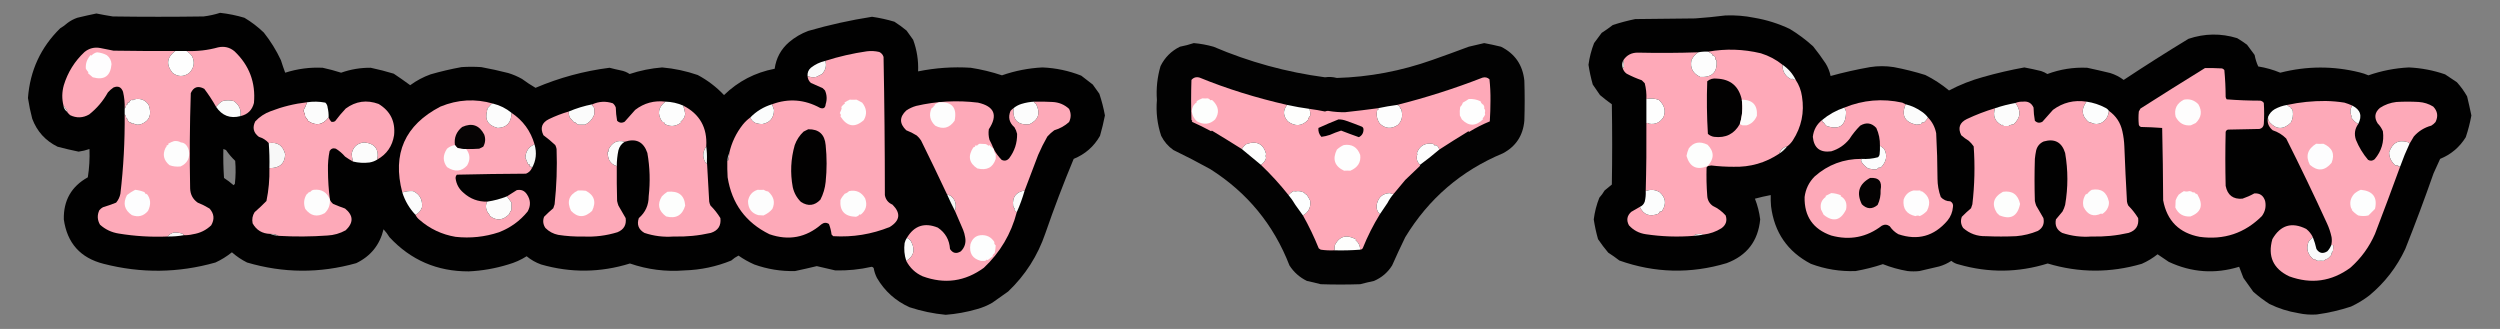 <?xml version="1.0" encoding="UTF-8"?> <svg xmlns="http://www.w3.org/2000/svg" xmlns:xlink="http://www.w3.org/1999/xlink" version="1.1" width="3800px" height="500px" style="shape-rendering:geometricPrecision; text-rendering:geometricPrecision; image-rendering:optimizeQuality; fill-rule:evenodd; clip-rule:evenodd"><rect width="100%" height="100%" fill="#808080" stroke="none"/><g><path style="opacity:0.992" fill="#000000" d="M 334.5,19.5 C 347.038,20.884 359.372,23.384 371.5,27C 382.186,33.349 392.02,40.849 401,49.5C 411.283,62.46 419.95,76.46 427,91.5C 429.037,98.035 431.204,104.368 433.5,110.5C 452.057,104.554 471.057,102.054 490.5,103C 499.975,105.06 509.308,107.56 518.5,110.5C 533.097,105.346 548.097,102.846 563.5,103C 575.316,105.495 586.982,108.495 598.5,112C 606.972,117.639 615.305,123.472 623.5,129.5C 632.995,122.524 643.328,117.024 654.5,113C 669.983,108.546 685.649,104.879 701.5,102C 711.5,101.333 721.5,101.333 731.5,102C 745.265,104.525 758.932,107.525 772.5,111C 779.828,113.221 786.828,116.221 793.5,120C 800.093,124.879 806.926,129.379 814,133.5C 850.143,118.09 887.643,107.924 926.5,103C 932.13,104.491 937.797,105.824 943.5,107C 948.418,107.878 952.918,109.711 957,112.5C 973.122,107.177 989.622,103.843 1006.5,102.5C 1024.96,104.115 1042.96,107.948 1060.5,114C 1075.53,122.007 1088.86,132.173 1100.5,144.5C 1122.07,123.548 1147.73,110.215 1177.5,104.5C 1179.72,88.226 1187.05,74.726 1199.5,64C 1208.17,56.674 1217.83,51.007 1228.5,47C 1260.39,37.776 1292.73,30.61 1325.5,25.5C 1337,27.168 1348.34,29.668 1359.5,33C 1365.95,37.113 1372.11,41.613 1378,46.5C 1381.33,51.167 1384.67,55.833 1388,60.5C 1393.71,76.017 1396.21,92.017 1395.5,108.5C 1421.9,103.133 1448.57,101.3 1475.5,103C 1491.67,105.5 1507.5,109.334 1523,114.5C 1542.94,107.555 1563.44,103.555 1584.5,102.5C 1604.88,103.344 1624.54,107.511 1643.5,115C 1649.33,119.5 1655.17,124 1661,128.5C 1664.33,133.167 1667.67,137.833 1671,142.5C 1674.61,153.27 1677.44,164.27 1679.5,175.5C 1677.45,185.941 1674.95,196.274 1672,206.5C 1662.75,222.746 1649.42,234.413 1632,241.5C 1616.49,278.699 1602.16,316.365 1589,354.5C 1577.33,388.698 1558.5,418.198 1532.5,443C 1524.5,448.667 1516.5,454.333 1508.5,460C 1500.95,464.443 1492.95,467.777 1484.5,470C 1469.12,474.444 1453.45,477.277 1437.5,478.5C 1418.75,476.729 1400.41,472.896 1382.5,467C 1361.22,457.377 1344.72,442.543 1333,422.5C 1330.57,417.764 1328.9,412.764 1328,407.5C 1327.33,406.422 1326.33,405.755 1325,405.5C 1306.72,409.676 1288.22,411.509 1269.5,411C 1260.17,408.833 1250.83,406.667 1241.5,404.5C 1230.54,407.158 1219.54,409.658 1208.5,412C 1187.26,412.528 1166.59,409.195 1146.5,402C 1138.01,398.258 1130.01,393.758 1122.5,388.5C 1118.53,390.492 1114.86,392.992 1111.5,396C 1088.77,405.263 1065.11,410.263 1040.5,411C 1012.08,413.281 984.416,409.781 957.5,400.5C 912.618,414.473 867.618,414.973 822.5,402C 814.418,399.126 807.085,394.96 800.5,389.5C 791.788,395.022 782.454,399.189 772.5,402C 752.92,408.064 732.92,411.564 712.5,412.5C 664.504,412.688 624.338,395.355 592,360.5C 589.385,356.217 586.385,352.217 583,348.5C 577.31,372.193 563.477,389.36 541.5,400C 486.061,415.613 430.728,415.279 375.5,399C 367.151,394.812 359.484,389.646 352.5,383.5C 344.809,389.688 336.476,394.855 327.5,399C 271.041,414.995 214.375,415.662 157.5,401C 122.262,392.092 102.096,369.592 97,333.5C 96.401,304.661 108.568,283.327 133.5,269.5C 135.735,255.262 136.569,240.929 136,226.5C 130.663,228.376 125.163,229.709 119.5,230.5C 108.757,228.314 98.091,225.814 87.5,223C 69.042,213.878 56.209,199.711 49,180.5C 46.278,170.111 44.111,159.611 42.5,149C 45.594,107.317 61.927,71.984 91.5,43C 95.447,40.72 99.113,38.053 102.5,35C 107.055,31.555 112.055,28.888 117.5,27C 127.131,24.675 136.798,22.509 146.5,20.5C 154.797,22.193 163.13,23.693 171.5,25C 217.5,25.667 263.5,25.667 309.5,25C 318.128,23.923 326.461,22.089 334.5,19.5 Z M 339.5,226.5 C 340.766,227.09 342.099,227.59 343.5,228C 347.584,234.004 352.25,239.504 357.5,244.5C 358.501,256.167 358.334,267.834 357,279.5C 356.333,280.167 355.667,280.833 355,281.5C 350.436,277.469 345.603,273.802 340.5,270.5C 339.501,255.848 339.167,241.182 339.5,226.5 Z"></path></g><g><path style="opacity:0.991" fill="#000000" d="M 2622.5,23.5 C 2637.31,22.895 2651.98,24.061 2666.5,27C 2685.31,30.201 2703.31,35.868 2720.5,44C 2733.18,51.678 2745.01,60.511 2756,70.5C 2762.72,78.886 2769.05,87.553 2775,96.5C 2778.63,102.417 2781.13,108.75 2782.5,115.5C 2802.27,110.058 2822.27,105.558 2842.5,102C 2854.5,100.11 2866.5,100.11 2878.5,102C 2894.74,105.06 2910.74,109.06 2926.5,114C 2939.45,120.456 2951.45,128.29 2962.5,137.5C 2979.05,128.815 2996.38,121.981 3014.5,117C 3035.1,111.141 3055.93,106.308 3077,102.5C 3085.54,104.094 3094.04,105.927 3102.5,108C 3105.88,109.107 3109.05,110.607 3112,112.5C 3131.56,105.231 3151.73,102.064 3172.5,103C 3184.2,105.509 3195.87,108.176 3207.5,111C 3214.97,113.32 3221.81,116.82 3228,121.5C 3260.41,100.042 3293.24,79.209 3326.5,59C 3351.06,50.739 3375.73,50.406 3400.5,58C 3405.67,61.085 3410.67,64.419 3415.5,68C 3419.33,73.167 3423.17,78.333 3427,83.5C 3428.15,89.63 3429.99,95.464 3432.5,101C 3444.1,102.857 3455.27,106.024 3466,110.5C 3506.17,100.23 3546.34,100.063 3586.5,110C 3591.14,111.101 3595.64,112.601 3600,114.5C 3619.94,107.555 3640.44,103.555 3661.5,102.5C 3680.32,103.364 3698.65,106.864 3716.5,113C 3722.5,117 3728.5,121 3734.5,125C 3740.44,131.608 3745.61,138.775 3750,146.5C 3752.32,156.132 3754.49,165.799 3756.5,175.5C 3754.45,186.714 3751.61,197.714 3748,208.5C 3738.63,223.701 3725.63,234.701 3709,241.5C 3705.67,248.833 3702.33,256.167 3699,263.5C 3685.45,302.143 3671.12,340.476 3656,378.5C 3643.06,406.095 3624.9,429.595 3601.5,449C 3592.83,455.671 3583.5,461.338 3573.5,466C 3556.54,471.573 3539.21,475.573 3521.5,478C 3512.08,478.657 3502.75,477.991 3493.5,476C 3478.12,473.49 3463.45,468.824 3449.5,462C 3440.89,456.441 3432.72,450.274 3425,443.5C 3420,436.5 3415,429.5 3410,422.5C 3407.68,416.844 3405.51,411.177 3403.5,405.5C 3366.91,416.758 3331.25,414.258 3296.5,398C 3290.83,394.167 3285.17,390.333 3279.5,386.5C 3272.14,392.359 3264.14,397.192 3255.5,401C 3207.72,414.985 3160.05,414.818 3112.5,400.5C 3067.62,414.473 3022.62,414.973 2977.5,402C 2973.19,401.097 2969.36,399.263 2966,396.5C 2960.31,400.29 2954.14,403.123 2947.5,405C 2937.53,407.461 2927.53,409.794 2917.5,412C 2911.5,412.667 2905.5,412.667 2899.5,412C 2886.58,409.813 2874.08,406.313 2862,401.5C 2848.45,406.012 2834.62,409.512 2820.5,412C 2797.13,412.861 2774.47,409.194 2752.5,401C 2717.16,382.538 2696.99,353.371 2692,313.5C 2691.5,307.843 2691.33,302.176 2691.5,296.5C 2683.44,298.013 2675.44,299.846 2667.5,302C 2671.49,312.13 2674.16,322.63 2675.5,333.5C 2672.34,366.32 2655.34,388.487 2624.5,400C 2569.69,416.406 2515.35,415.073 2461.5,396C 2456.01,391.754 2450.34,387.754 2444.5,384C 2438.95,377.45 2433.78,370.617 2429,363.5C 2426.2,353.628 2424.03,343.628 2422.5,333.5C 2423.93,322.123 2426.76,311.123 2431,300.5C 2434.05,297.113 2436.72,293.447 2439,289.5C 2442.67,286.5 2446.33,283.5 2450,280.5C 2450.67,239.833 2450.67,199.167 2450,158.5C 2443.82,154.075 2437.82,149.408 2432,144.5C 2428.33,139.167 2424.67,133.833 2421,128.5C 2418.2,118.628 2416.03,108.628 2414.5,98.5C 2416,87.142 2418.84,76.142 2423,65.5C 2426.83,60.333 2430.67,55.167 2434.5,50C 2440.34,46.246 2446.01,42.246 2451.5,38C 2462.65,34.379 2473.98,31.379 2485.5,29C 2515.83,28.667 2546.17,28.333 2576.5,28C 2592.03,26.931 2607.36,25.431 2622.5,23.5 Z"></path></g><g><path style="opacity:0.988" fill="#000000" d="M 1814.5,65.5 C 1824.65,66.369 1834.65,68.203 1844.5,71C 1898.89,94.222 1955.39,109.722 2014,117.5C 2020.03,116.575 2026.03,116.909 2032,118.5C 2081.26,117.103 2129.76,107.936 2177.5,91C 2195.92,84.527 2214.25,77.86 2232.5,71C 2240.35,69.246 2248.18,67.412 2256,65.5C 2264.27,67.016 2272.77,68.85 2281.5,71C 2302.69,81.556 2314.53,98.722 2317,122.5C 2317.67,142.833 2317.67,163.167 2317,183.5C 2315.01,206.012 2304.18,222.512 2284.5,233C 2221.13,259.367 2171.63,301.867 2136,360.5C 2129.08,374.682 2122.41,389.016 2116,403.5C 2109.34,414.153 2100.17,421.987 2088.5,427C 2081.46,428.509 2074.46,430.176 2067.5,432C 2047.5,432.667 2027.5,432.667 2007.5,432C 2000.54,430.176 1993.54,428.509 1986.5,427C 1975.43,421.594 1966.6,413.76 1960,403.5C 1935.94,341.436 1895.77,292.603 1839.5,257C 1821.05,246.778 1802.39,237.111 1783.5,228C 1775.58,222.409 1769.41,215.242 1765,206.5C 1759.1,188.807 1756.93,170.64 1758.5,152C 1757.23,134.471 1759.07,117.304 1764,100.5C 1770.5,87.333 1780.33,77.5 1793.5,71C 1800.74,69.608 1807.74,67.774 1814.5,65.5 Z"></path></g><g><path style="opacity:1" fill="#fda9b8" d="M 365.5,176.5 C 366.894,166.621 363.394,158.954 355,153.5C 349.51,152.196 344.01,152.196 338.5,153.5C 334.506,155.805 331.173,158.805 328.5,162.5C 323.146,152.971 317.146,143.804 310.5,135C 301.105,129.89 294.272,132.057 290,141.5C 288.362,189.801 288.029,238.135 289,286.5C 289.327,295.661 293.161,302.828 300.5,308C 306.779,310.473 312.779,313.473 318.5,317C 325.525,324.783 326.358,333.283 321,342.5C 313.32,349.849 304.153,354.349 293.5,356C 288.898,357.122 284.232,357.622 279.5,357.5C 278.942,356.21 277.942,355.377 276.5,355C 272.252,353.645 268.086,353.145 264,353.5C 260.193,354.644 257.027,356.644 254.5,359.5C 229.659,360.516 204.993,359.016 180.5,355C 169.609,353.303 160.109,348.803 152,341.5C 147.859,334.301 147.526,326.967 151,319.5C 152.558,317.641 154.391,316.141 156.5,315C 163.288,312.971 169.955,310.638 176.5,308C 179.805,304.105 181.972,299.605 183,294.5C 187.734,254.318 189.901,213.985 189.5,173.5C 191.039,175.652 191.873,177.985 192,180.5C 192.333,180.167 192.667,179.833 193,179.5C 193.552,182.615 195.219,184.948 198,186.5C 198.333,186.167 198.667,185.833 199,185.5C 199.508,187.904 200.675,188.571 202.5,187.5C 206.448,189.831 210.614,190.165 215,188.5C 227.386,183.513 231.052,173.847 226,159.5C 221.298,152.645 214.965,149.645 207,150.5C 205.019,150.629 203.353,151.296 202,152.5C 201.667,152.167 201.333,151.833 201,151.5C 198.418,152.284 196.751,153.951 196,156.5C 195.086,155.346 194.253,155.513 193.5,157C 193.833,157.333 194.167,157.667 194.5,158C 193.584,158.374 192.75,158.874 192,159.5C 191.434,161.723 190.6,163.723 189.5,165.5C 189.836,156.705 189.003,148.038 187,139.5C 184.359,132.26 179.525,130.094 172.5,133C 169.37,135.128 166.537,137.628 164,140.5C 156.712,153.593 147.212,164.76 135.5,174C 125.953,179.416 116.286,179.749 106.5,175C 104.627,173.296 102.96,171.463 101.5,169.5C 101.938,169.565 102.272,169.399 102.5,169C 100.621,166.011 98.621,163.178 96.5,160.5C 93.918,150.229 94.085,139.896 97,129.5C 103.021,109.825 113.521,92.992 128.5,79C 135.571,73.31 143.571,71.31 152.5,73C 159.157,74.332 165.824,75.666 172.5,77C 203.832,77.5 235.165,77.667 266.5,77.5C 253.428,87.168 252.095,98.335 262.5,111C 270.815,116.994 279.149,116.994 287.5,111C 294.964,103.389 296.464,94.889 292,85.5C 289.545,82.205 286.712,79.538 283.5,77.5C 299.802,78.189 315.802,76.355 331.5,72C 340.884,69.922 349.217,71.922 356.5,78C 378.957,99.365 388.79,125.532 386,156.5C 383.241,167.427 376.407,174.094 365.5,176.5 Z"></path></g><g><path style="opacity:1" fill="#fea9b8" d="M 2709.5,98.5 C 2709.04,108.435 2713.38,115.768 2722.5,120.5C 2723.09,120.291 2723.59,119.957 2724,119.5C 2725.58,120.861 2727.42,121.528 2729.5,121.5C 2734.51,129.031 2737.68,137.364 2739,146.5C 2742.92,170.759 2738.26,193.093 2725,213.5C 2722.67,217 2719.83,220 2716.5,222.5C 2710.44,223.779 2706.44,227.446 2704.5,233.5C 2683.57,247.527 2660.4,254.194 2635,253.5C 2623.62,253.518 2612.29,252.851 2601,251.5C 2599.12,251.696 2597.29,252.029 2595.5,252.5C 2595.22,253.289 2594.72,253.956 2594,254.5C 2593.58,268.844 2593.91,283.177 2595,297.5C 2595.35,304.038 2598.19,309.205 2603.5,313C 2611.06,316.517 2617.56,321.35 2623,327.5C 2625.66,335.514 2623.5,342.014 2616.5,347C 2608.23,352.154 2599.23,355.321 2589.5,356.5C 2586.36,355.359 2583.03,355.192 2579.5,356C 2577.35,356.099 2575.68,356.933 2574.5,358.5C 2550.06,360.466 2525.73,359.633 2501.5,356C 2491.35,354.508 2482.85,350.008 2476,342.5C 2471.83,334.707 2472.99,327.874 2479.5,322C 2483.86,319.488 2488.19,316.988 2492.5,314.5C 2498.14,326.449 2507.47,329.949 2520.5,325C 2521.7,324.097 2522.53,322.931 2523,321.5C 2524.57,322.061 2525.9,321.394 2527,319.5C 2533.14,309.248 2531.64,300.081 2522.5,292C 2515.71,288.109 2508.71,287.609 2501.5,290.5C 2502.44,256.18 2502.77,221.846 2502.5,187.5C 2503.79,186.499 2505.12,186.666 2506.5,188C 2515.91,189.632 2523.25,186.299 2528.5,178C 2532.33,168.374 2530,159.707 2521.5,152C 2515.32,149.526 2508.99,149.026 2502.5,150.5C 2502.85,142.363 2502.01,134.363 2500,126.5C 2498.5,125 2497,123.5 2495.5,122C 2487.55,119.242 2479.88,115.909 2472.5,112C 2469.48,109.823 2467.48,106.989 2466.5,103.5C 2467.5,103.53 2468.16,103.03 2468.5,102C 2468.63,98.47 2468.29,94.97 2467.5,91.5C 2472.62,83.769 2479.96,79.936 2489.5,80C 2520.17,80.708 2550.84,80.542 2581.5,79.5C 2576.81,82.366 2573.31,86.366 2571,91.5C 2568.62,103.226 2573.12,111.726 2584.5,117C 2602.75,117.833 2610.91,109.333 2609,91.5C 2607.24,90.531 2606.74,89.364 2607.5,88C 2606.73,85.56 2605.06,84.227 2602.5,84C 2602.83,83.667 2603.17,83.333 2603.5,83C 2601.25,81.274 2598.92,79.774 2596.5,78.5C 2623.22,73.788 2649.89,74.622 2676.5,81C 2688.74,84.781 2699.74,90.614 2709.5,98.5 Z"></path></g><g><path style="opacity:1" fill="#fefefe" d="M 266.5,77.5 C 272.167,77.5 277.833,77.5 283.5,77.5C 286.712,79.538 289.545,82.205 292,85.5C 296.464,94.889 294.964,103.389 287.5,111C 279.149,116.994 270.815,116.994 262.5,111C 252.095,98.335 253.428,87.168 266.5,77.5 Z"></path></g><g><path style="opacity:1" fill="#fda9b8" d="M 1105.5,244.5 C 1106.12,244.389 1106.62,244.056 1107,243.5C 1107.94,239.886 1108.44,236.22 1108.5,232.5C 1112.11,216.614 1118.94,202.281 1129,189.5C 1132.41,185.277 1136.25,181.611 1140.5,178.5C 1141.94,182.408 1144.61,185.241 1148.5,187C 1152.12,188.133 1155.62,188.633 1159,188.5C 1170.53,186.281 1176.36,179.114 1176.5,167C 1175.29,163.849 1174.29,161.016 1173.5,158.5C 1198.49,149.257 1222.83,151.09 1246.5,164C 1251.68,165.819 1254.52,163.986 1255,158.5C 1257.29,151.33 1256.96,144.33 1254,137.5C 1252.83,136.333 1251.67,135.167 1250.5,134C 1244.5,131.333 1238.5,128.667 1232.5,126C 1229.35,123.195 1227.68,119.695 1227.5,115.5C 1231.58,117.442 1235.91,117.942 1240.5,117C 1243.84,115.261 1246.84,113.761 1249.5,112.5C 1255,106.425 1256.66,99.758 1254.5,92.5C 1274.99,85.963 1295.99,81.13 1317.5,78C 1323.9,77.182 1330.24,77.516 1336.5,79C 1339.73,80.563 1341.9,83.063 1343,86.5C 1344.32,156.443 1344.99,226.443 1345,296.5C 1346.18,303.358 1350.02,308.192 1356.5,311C 1369.51,323.939 1368.17,335.272 1352.5,345C 1324.91,356.118 1296.24,360.785 1266.5,359C 1265.67,358.167 1264.83,357.333 1264,356.5C 1263.31,350.969 1261.98,345.636 1260,340.5C 1256.18,337.928 1252.35,338.095 1248.5,341C 1225.2,361.164 1198.87,366.164 1169.5,356C 1133.49,338.286 1112.32,309.453 1106,269.5C 1105.5,261.173 1105.33,252.84 1105.5,244.5 Z"></path></g><g><path style="opacity:1" fill="#fdfdfd" d="M 2596.5,78.5 C 2598.92,79.774 2601.25,81.274 2603.5,83C 2603.17,83.333 2602.83,83.667 2602.5,84C 2605.06,84.227 2606.73,85.56 2607.5,88C 2606.74,89.364 2607.24,90.531 2609,91.5C 2610.91,109.333 2602.75,117.833 2584.5,117C 2573.12,111.726 2568.62,103.226 2571,91.5C 2573.31,86.366 2576.81,82.366 2581.5,79.5C 2586.41,78.555 2591.41,78.221 2596.5,78.5 Z"></path></g><g><path style="opacity:1" fill="#fefdfe" d="M 147.5,79.5 C 153.152,80.058 158.152,81.558 162.5,84C 166.829,87.488 169.162,91.988 169.5,97.5C 168.016,115.655 158.516,122.322 141,117.5C 138.515,115.351 136.015,113.184 133.5,111C 133.833,110.667 134.167,110.333 134.5,110C 132.973,108.307 131.64,106.473 130.5,104.5C 129.818,96.492 132.318,89.492 138,83.5C 138.333,83.833 138.667,84.167 139,84.5C 141.362,81.907 144.195,80.24 147.5,79.5 Z"></path></g><g><path style="opacity:1" fill="#fafafa" d="M 1254.5,92.5 C 1256.66,99.758 1255,106.425 1249.5,112.5C 1246.84,113.761 1243.84,115.261 1240.5,117C 1235.91,117.942 1231.58,117.442 1227.5,115.5C 1227.09,110.497 1228.75,106.33 1232.5,103C 1239.04,97.874 1246.37,94.374 1254.5,92.5 Z"></path></g><g><path style="opacity:1" fill="#d7d7d6" d="M 2467.5,91.5 C 2468.29,94.97 2468.63,98.47 2468.5,102C 2468.16,103.03 2467.5,103.53 2466.5,103.5C 2465.03,99.276 2465.36,95.276 2467.5,91.5 Z"></path></g><g><path style="opacity:1" fill="#f7f7f7" d="M 2709.5,98.5 C 2718.27,104.394 2724.94,112.061 2729.5,121.5C 2727.42,121.528 2725.58,120.861 2724,119.5C 2723.59,119.957 2723.09,120.291 2722.5,120.5C 2713.38,115.768 2709.04,108.435 2709.5,98.5 Z"></path></g><g><path style="opacity:1" fill="#fda9b8" d="M 3351.5,103.5 C 3360.17,103.334 3368.84,103.5 3377.5,104C 3378.93,104.465 3380.1,105.299 3381,106.5C 3382.28,120.098 3382.95,133.765 3383,147.5C 3383.31,148.766 3383.81,149.933 3384.5,151C 3401.41,152.306 3418.41,152.972 3435.5,153C 3437.85,153.346 3439.68,154.513 3441,156.5C 3441.67,167.167 3441.67,177.833 3441,188.5C 3440.57,192.527 3438.41,195.027 3434.5,196C 3418.5,196.333 3402.5,196.667 3386.5,197C 3384.67,197.5 3383.5,198.667 3383,200.5C 3382.33,227.833 3382.33,255.167 3383,282.5C 3385.79,296.643 3394.29,303.143 3408.5,302C 3414.73,299.888 3420.73,297.222 3426.5,294C 3434.89,293.356 3440.39,297.189 3443,305.5C 3444.77,313.96 3443.1,321.627 3438,328.5C 3411.88,354.539 3380.38,365.039 3343.5,360C 3312.33,354.161 3293.83,335.661 3288,304.5C 3287.83,267.829 3287.33,231.162 3286.5,194.5C 3275.88,193.689 3265.21,193.189 3254.5,193C 3252.67,192.5 3251.5,191.333 3251,189.5C 3250.33,182.833 3250.33,176.167 3251,169.5C 3251.71,167.919 3252.54,166.419 3253.5,165C 3286.07,144.241 3318.74,123.741 3351.5,103.5 Z"></path></g><g><path style="opacity:1" fill="#fea9b8" d="M 1956.5,159.5 C 1949.76,167.609 1950.09,175.943 1957.5,184.5C 1968.63,192.599 1978.79,191.932 1988,182.5C 1988.51,179.972 1989.68,177.805 1991.5,176C 1991.81,172.639 1991.48,169.139 1990.5,165.5C 1998.39,166.538 2006.22,167.872 2014,169.5C 2015.4,168.884 2016.9,168.551 2018.5,168.5C 2027.67,170.074 2036.5,170.74 2045,170.5C 2061.38,168.742 2077.88,166.742 2094.5,164.5C 2095.95,165.825 2095.62,166.658 2093.5,167C 2091.52,174.05 2092.69,180.883 2097,187.5C 2105.51,195.725 2114.68,196.558 2124.5,190C 2130.89,184.248 2132.72,176.415 2130,166.5C 2129.5,165.333 2128.67,164.5 2127.5,164C 2127.83,163.667 2128.17,163.333 2128.5,163C 2127.21,161.198 2125.54,160.031 2123.5,159.5C 2167.49,148.451 2210.82,134.617 2253.5,118C 2257.51,116.902 2261.01,117.735 2264,120.5C 2265.15,131.24 2265.65,142.073 2265.5,153C 2265.49,163.544 2265.16,174.044 2264.5,184.5C 2253.85,188.838 2243.35,194.172 2233,200.5C 2232.67,200.167 2232.33,199.833 2232,199.5C 2216.75,208.838 2201.91,218.171 2187.5,227.5C 2187.26,224.737 2185.92,222.571 2183.5,221C 2182.55,220.383 2181.72,220.549 2181,221.5C 2180.22,219.777 2178.89,218.777 2177,218.5C 2165.44,217.039 2157.61,221.873 2153.5,233C 2153.83,233.333 2154.17,233.667 2154.5,234C 2152.21,240.3 2153.54,245.8 2158.5,250.5C 2158.63,251.239 2158.46,251.906 2158,252.5C 2150.67,259.5 2143.33,266.5 2136,273.5C 2129.97,280.971 2124.13,287.971 2118.5,294.5C 2116.69,295.206 2114.86,294.873 2113,293.5C 2102.24,293.863 2095.58,299.196 2093,309.5C 2091.44,315.836 2092.94,321.169 2097.5,325.5C 2087.27,342.137 2078.6,359.304 2071.5,377C 2070.64,378.595 2069.31,379.428 2067.5,379.5C 2067.37,373.612 2065.04,368.778 2060.5,365C 2060.83,364.667 2061.17,364.333 2061.5,364C 2046.85,355.944 2036.01,358.777 2029,372.5C 2028.5,375.146 2028.34,377.813 2028.5,380.5C 2021.47,380.83 2014.47,380.497 2007.5,379.5C 2006.5,378.833 2005.5,378.167 2004.5,377.5C 1997.34,359.804 1989.34,343.137 1980.5,327.5C 1989.14,322.38 1992.81,314.88 1991.5,305C 1989.71,301.249 1987.54,297.749 1985,294.5C 1984.67,294.833 1984.33,295.167 1984,295.5C 1983.63,294.584 1983.13,293.75 1982.5,293C 1979.39,291.278 1976.06,290.445 1972.5,290.5C 1970.13,290.975 1967.96,290.975 1966,290.5C 1963.12,292.17 1960.62,294.17 1958.5,296.5C 1945.59,280.249 1931.59,264.916 1916.5,250.5C 1920.49,248.011 1923.16,244.511 1924.5,240C 1923.63,238.243 1923.63,236.243 1924.5,234C 1920.29,218.559 1910.29,213.559 1894.5,219C 1891.65,221.075 1889.32,223.575 1887.5,226.5C 1872.5,217.025 1857.34,207.692 1842,198.5C 1841.67,198.833 1841.33,199.167 1841,199.5C 1831.32,194.279 1821.49,189.445 1811.5,185C 1812.65,184.086 1812.49,183.253 1811,182.5C 1810.33,162.167 1810.33,141.833 1811,121.5C 1814.26,117.672 1818.43,116.505 1823.5,118C 1864.71,134.864 1909.05,148.698 1956.5,159.5 Z"></path></g><g><path style="opacity:1" fill="#020101" d="M 2647.5,151.5 C 2649.28,164.072 2648.28,176.405 2644.5,188.5C 2636.1,203.611 2623.1,210.111 2605.5,208C 2601.87,207.436 2598.71,205.936 2596,203.5C 2594.36,176.896 2594.03,150.229 2595,123.5C 2599.18,120.059 2604.01,118.726 2609.5,119.5C 2630.35,120.34 2643.01,131.006 2647.5,151.5 Z"></path></g><g><path style="opacity:1" fill="#fdfefd" d="M 1827.5,149.5 C 1830.55,149.704 1833.38,149.704 1836,149.5C 1837.68,150.061 1839.01,151.061 1840,152.5C 1841.07,151.72 1842.24,151.887 1843.5,153C 1852.55,161.991 1853.71,171.491 1847,181.5C 1838.99,189.117 1829.82,190.117 1819.5,184.5C 1815.01,180.529 1812.35,175.529 1811.5,169.5C 1811.59,166.554 1812.42,163.554 1814,160.5C 1815.46,158.342 1817.29,156.509 1819.5,155C 1819.17,154.667 1818.83,154.333 1818.5,154C 1821.46,152.15 1824.46,150.65 1827.5,149.5 Z"></path></g><g><path style="opacity:1" fill="#fefefe" d="M 2502.5,187.5 C 2502.5,175.167 2502.5,162.833 2502.5,150.5C 2508.99,149.026 2515.32,149.526 2521.5,152C 2530,159.707 2532.33,168.374 2528.5,178C 2523.25,186.299 2515.91,189.632 2506.5,188C 2505.12,186.666 2503.79,186.499 2502.5,187.5 Z"></path></g><g><path style="opacity:1" fill="#fdfdfd" d="M 189.5,173.5 C 189.5,170.833 189.5,168.167 189.5,165.5C 190.6,163.723 191.434,161.723 192,159.5C 192.75,158.874 193.584,158.374 194.5,158C 194.167,157.667 193.833,157.333 193.5,157C 194.253,155.513 195.086,155.346 196,156.5C 196.751,153.951 198.418,152.284 201,151.5C 201.333,151.833 201.667,152.167 202,152.5C 203.353,151.296 205.019,150.629 207,150.5C 214.965,149.645 221.298,152.645 226,159.5C 231.052,173.847 227.386,183.513 215,188.5C 210.614,190.165 206.448,189.831 202.5,187.5C 200.675,188.571 199.508,187.904 199,185.5C 198.667,185.833 198.333,186.167 198,186.5C 195.219,184.948 193.552,182.615 193,179.5C 192.667,179.833 192.333,180.167 192,180.5C 191.873,177.985 191.039,175.652 189.5,173.5 Z"></path></g><g><path style="opacity:1" fill="#fefefe" d="M 2232.5,150.5 C 2238.81,150.079 2244.81,151.246 2250.5,154C 2250.92,156.149 2252.42,157.983 2255,159.5C 2255.31,160.766 2255.81,161.933 2256.5,163C 2256.17,163.333 2255.83,163.667 2255.5,164C 2256.57,165.313 2257.24,166.813 2257.5,168.5C 2256.86,170.519 2256.86,172.353 2257.5,174C 2256.53,176.287 2255.19,178.287 2253.5,180C 2253.83,180.333 2254.17,180.667 2254.5,181C 2243.43,192.145 2232.6,192.312 2222,181.5C 2221,179.5 2220,177.5 2219,175.5C 2218.63,170.939 2218.8,166.605 2219.5,162.5C 2221.47,160.719 2222.81,158.552 2223.5,156C 2226.67,154.303 2229.67,152.47 2232.5,150.5 Z"></path></g><g><path style="opacity:1" fill="#fefefe" d="M 1291.5,151.5 C 1295.21,151.658 1298.71,151.658 1302,151.5C 1304.73,153.114 1307.56,154.614 1310.5,156C 1317.39,164.632 1318.23,173.465 1313,182.5C 1299.53,194.622 1287.7,192.789 1277.5,177C 1278.48,175.221 1278.15,173.555 1276.5,172C 1277.87,169.275 1278.87,166.609 1279.5,164C 1279.17,163.667 1278.83,163.333 1278.5,163C 1280.19,160.639 1282.19,158.639 1284.5,157C 1284.17,156.667 1283.83,156.333 1283.5,156C 1286.09,154.212 1288.76,152.712 1291.5,151.5 Z"></path></g><g><path style="opacity:1" fill="#fcfcfc" d="M 2647.5,151.5 C 2663.98,151.57 2671.64,159.736 2670.5,176C 2667.26,183.593 2662.1,188.426 2655,190.5C 2652.79,190.377 2650.62,190.377 2648.5,190.5C 2646.97,190.006 2645.64,189.339 2644.5,188.5C 2648.28,176.405 2649.28,164.072 2647.5,151.5 Z"></path></g><g><path style="opacity:1" fill="#fefdfd" d="M 3319.5,151.5 C 3328.02,149.831 3335.35,152.165 3341.5,158.5C 3347.58,169.061 3346.25,178.561 3337.5,187C 3334.67,188.316 3332.17,189.482 3330,190.5C 3319.78,191.54 3312.11,187.206 3307,177.5C 3304.32,165.843 3308.49,157.176 3319.5,151.5 Z"></path></g><g><path style="opacity:1" fill="#fafbfb" d="M 365.5,176.5 C 349.964,180.575 337.631,175.908 328.5,162.5C 331.173,158.805 334.506,155.805 338.5,153.5C 344.01,152.196 349.51,152.196 355,153.5C 363.394,158.954 366.894,166.621 365.5,176.5 Z"></path></g><g><path style="opacity:1" fill="#fda9b8" d="M 2896.5,158.5 C 2889.66,175.512 2895.16,185.845 2913,189.5C 2915.93,189.477 2918.76,188.977 2921.5,188C 2921.17,187.667 2920.83,187.333 2920.5,187C 2921.76,185.887 2922.93,185.72 2924,186.5C 2926.73,184.274 2928.89,181.607 2930.5,178.5C 2937,185.172 2941.17,193.172 2943,202.5C 2944.25,225.471 2944.91,248.471 2945,271.5C 2945.04,281.173 2946.71,290.506 2950,299.5C 2953.84,303.783 2958.67,305.95 2964.5,306C 2967.84,307.886 2969.17,310.719 2968.5,314.5C 2967.88,322.398 2965.05,329.398 2960,335.5C 2939.72,359.11 2914.89,365.943 2885.5,356C 2880.21,353.047 2875.88,349.047 2872.5,344C 2868.74,341.131 2864.74,340.798 2860.5,343C 2837.44,360.708 2811.78,365.708 2783.5,358C 2755.85,348.341 2742.35,328.841 2743,299.5C 2744.57,287.189 2749.74,276.689 2758.5,268C 2778.68,250.26 2802.35,241.427 2829.5,241.5C 2828.49,243.57 2828.83,245.57 2830.5,247.5C 2832.97,250.866 2835.97,253.699 2839.5,256C 2843.82,257.147 2847.98,257.647 2852,257.5C 2853.51,256.743 2854.85,255.743 2856,254.5C 2857.07,255.28 2858.24,255.113 2859.5,254C 2867.61,245.316 2869.11,236.149 2864,226.5C 2861.94,224.594 2859.77,222.927 2857.5,221.5C 2857.75,212.053 2855.91,203.053 2852,194.5C 2844.82,186.701 2836.65,185.535 2827.5,191C 2821.24,197.255 2815.74,204.088 2811,211.5C 2803.67,220.51 2794.51,226.677 2783.5,230C 2766.47,232.294 2757.14,224.961 2755.5,208C 2756.65,197.539 2761.31,189.039 2769.5,182.5C 2769.71,183.922 2770.21,185.255 2771,186.5C 2771.33,186.167 2771.67,185.833 2772,185.5C 2772.92,187.924 2774.42,189.924 2776.5,191.5C 2796.18,198.034 2806.01,190.701 2806,169.5C 2805.53,167.648 2804.7,165.648 2803.5,163.5C 2832.01,151.892 2861.34,149.392 2891.5,156C 2893.31,156.757 2894.98,157.59 2896.5,158.5 Z"></path></g><g><path style="opacity:1" fill="#fda9b8" d="M 749.5,157.5 C 748.417,157.539 747.417,157.873 746.5,158.5C 744.626,160.817 742.626,162.984 740.5,165C 741.634,166.016 741.301,166.683 739.5,167C 739.833,167.333 740.167,167.667 740.5,168C 736.414,181.874 741.747,190.707 756.5,194.5C 770.323,193.987 777.323,186.32 777.5,171.5C 794.996,183.122 806.662,199.122 812.5,219.5C 803.973,222.8 799.307,229.466 798.5,239.5C 799.938,243.18 801.438,246.847 803,250.5C 803.914,249.346 804.747,249.513 805.5,251C 804.346,251.914 804.513,252.747 806,253.5C 807.308,252.849 808.141,253.515 808.5,255.5C 806.658,259.508 803.658,262.341 799.5,264C 764.458,264.173 729.458,264.673 694.5,265.5C 693.063,267.021 692.396,268.855 692.5,271C 693.621,279.91 697.621,287.243 704.5,293C 714.693,302.261 726.693,306.761 740.5,306.5C 737.915,311.449 738.082,316.782 741,322.5C 742.726,324.228 744.059,326.228 745,328.5C 754.894,336.003 764.56,335.003 774,325.5C 774.731,323.101 775.898,320.935 777.5,319C 777.5,315.333 777.5,311.667 777.5,308C 775.072,304.816 772.739,301.649 770.5,298.5C 775.436,295.358 780.436,292.191 785.5,289C 792.125,287.654 797.291,289.82 801,295.5C 806.642,303.935 806.975,312.602 802,321.5C 790.371,335.771 775.871,346.271 758.5,353C 737.058,360.133 715.058,362.466 692.5,360C 671.648,356.502 653.314,347.835 637.5,334C 634.906,331.914 632.906,329.414 631.5,326.5C 636.062,324.399 639.395,320.565 641.5,315C 642.445,303.355 637.945,295.188 628,290.5C 622.543,290.066 617.043,290.732 611.5,292.5C 596.01,233.639 615.343,190.139 669.5,162C 695.774,151.185 722.441,149.685 749.5,157.5 Z"></path></g><g><path style="opacity:1" fill="#fcfcfc" d="M 499.5,178.5 C 490.721,189.942 480.388,191.776 468.5,184C 467.383,181.575 465.883,179.409 464,177.5C 463.664,174.462 462.831,171.628 461.5,169C 461.73,166.3 462.73,163.967 464.5,162C 464.167,161.667 463.833,161.333 463.5,161C 465.562,159.267 466.562,157.433 466.5,155.5C 475.832,154.055 485.165,154.221 494.5,156C 496.604,158.042 497.771,160.542 498,163.5C 499.16,168.434 499.66,173.434 499.5,178.5 Z"></path></g><g><path style="opacity:1" fill="#fda9b8" d="M 573.5,242.5 C 576.32,226.644 569.653,217.977 553.5,216.5C 542.919,217.577 536.585,223.41 534.5,234C 534.851,237.645 535.518,241.478 536.5,245.5C 532.36,243.261 528.36,240.761 524.5,238C 520.422,233.251 515.755,229.251 510.5,226C 506.373,224.708 503.206,225.875 501,229.5C 499.071,239.048 498.237,248.715 498.5,258.5C 498.538,273.595 499.538,288.595 501.5,303.5C 502.508,306.028 504.174,308.195 506.5,310C 512.432,312.533 518.432,314.866 524.5,317C 537.316,327.43 537.649,338.43 525.5,350C 516.852,354.831 507.519,357.497 497.5,358C 472.836,359.752 448.169,359.918 423.5,358.5C 419.555,356.374 415.222,355.374 410.5,355.5C 398.524,355.106 389.69,349.773 384,339.5C 382.734,333.369 383.734,327.702 387,322.5C 393.275,317.047 399.275,311.38 405,305.5C 408.405,289.028 409.905,272.362 409.5,255.5C 424.806,255.825 432.806,248.825 433.5,234.5C 430.197,221.168 421.864,215.502 408.5,217.5C 404.525,212.974 399.525,209.808 393.5,208C 385.17,201.739 383.337,193.906 388,184.5C 394.581,177.458 402.415,172.291 411.5,169C 429.285,162.137 447.618,157.637 466.5,155.5C 466.562,157.433 465.562,159.267 463.5,161C 463.833,161.333 464.167,161.667 464.5,162C 462.73,163.967 461.73,166.3 461.5,169C 462.831,171.628 463.664,174.462 464,177.5C 465.883,179.409 467.383,181.575 468.5,184C 480.388,191.776 490.721,189.942 499.5,178.5C 500.418,180.82 501.752,182.987 503.5,185C 505.635,185.635 507.635,185.301 509.5,184C 514.457,177.374 519.791,171.04 525.5,165C 540.798,153.738 557.464,151.405 575.5,158C 593.302,168.771 601.135,184.604 599,205.5C 596.389,222.105 587.889,234.438 573.5,242.5 Z"></path></g><g><path style="opacity:1" fill="#fda9b8" d="M 1011.5,154.5 C 1000.31,163.001 998.641,173.167 1006.5,185C 1007.45,185.483 1008.45,185.649 1009.5,185.5C 1009.28,186.675 1009.61,187.675 1010.5,188.5C 1019.09,193.16 1027.43,192.327 1035.5,186C 1035.17,185.667 1034.83,185.333 1034.5,185C 1038.62,182.098 1040.95,178.098 1041.5,173C 1040.87,169.061 1039.87,164.895 1038.5,160.5C 1063.58,173.307 1075.25,193.973 1073.5,222.5C 1067.26,231.813 1067.43,240.813 1074,249.5C 1074.49,247.866 1074.66,246.199 1074.5,244.5C 1075.64,265.013 1076.8,285.679 1078,306.5C 1078.36,308.608 1079.03,310.608 1080,312.5C 1085.76,318.259 1090.76,324.592 1095,331.5C 1096.36,342.947 1091.52,350.447 1080.5,354C 1061.92,358.224 1043.09,360.058 1024,359.5C 1008.75,360.656 993.915,358.823 979.5,354C 970.542,348.789 967.708,341.289 971,331.5C 981.001,322.85 986.001,311.85 986,298.5C 988.512,276.388 987.846,254.388 984,232.5C 978.242,215.511 966.742,209.844 949.5,215.5C 938.609,212.191 930.276,216.358 924.5,228C 925.815,229.395 925.481,230.395 923.5,231C 923.459,234.77 924.292,238.937 926,243.5C 928.638,248.064 932.471,251.064 937.5,252.5C 937.333,270.17 937.5,287.836 938,305.5C 938.511,307.878 939.178,310.212 940,312.5C 943.667,318.833 947.333,325.167 951,331.5C 952.404,341.853 948.238,349.02 938.5,353C 921.557,358.206 904.224,360.373 886.5,359.5C 873.748,359.781 861.082,358.948 848.5,357C 840.91,355.456 834.41,351.956 829,346.5C 825.425,341.145 824.758,335.478 827,329.5C 831.476,324.934 836.143,320.601 841,316.5C 841.667,314.5 842.333,312.5 843,310.5C 846.029,282.574 847.029,254.574 846,226.5C 845.64,224.392 844.973,222.392 844,220.5C 838.292,215.123 832.292,210.123 826,205.5C 820.735,194.528 823.569,186.362 834.5,181C 844.215,176.304 854.215,172.471 864.5,169.5C 864.351,172.607 864.851,175.607 866,178.5C 867.947,180.829 870.28,183.495 873,186.5C 873.333,186.167 873.667,185.833 874,185.5C 875.352,187.432 877.185,188.766 879.5,189.5C 882.698,189.455 885.865,189.455 889,189.5C 895.759,186.535 900.592,181.201 903.5,173.5C 903.24,170.89 903.24,168.39 903.5,166C 903.275,163.681 901.942,161.681 899.5,160C 900.056,159.617 900.389,159.117 900.5,158.5C 910.61,154.038 920.943,153.538 931.5,157C 933.617,158.731 935.117,160.898 936,163.5C 936.121,170.246 936.788,176.913 938,183.5C 941.373,186.886 945.206,187.386 949.5,185C 954.833,179 960.167,173 965.5,167C 979.053,156.61 994.387,152.443 1011.5,154.5 Z"></path></g><g><path style="opacity:1" fill="#fdfdfd" d="M 1011.5,154.5 C 1020.9,154.767 1029.9,156.767 1038.5,160.5C 1039.87,164.895 1040.87,169.061 1041.5,173C 1040.95,178.098 1038.62,182.098 1034.5,185C 1034.83,185.333 1035.17,185.667 1035.5,186C 1027.43,192.327 1019.09,193.16 1010.5,188.5C 1009.61,187.675 1009.28,186.675 1009.5,185.5C 1008.45,185.649 1007.45,185.483 1006.5,185C 998.641,173.167 1000.31,163.001 1011.5,154.5 Z"></path></g><g><path style="opacity:1" fill="#fda9b8" d="M 1510.5,226.5 C 1513.62,232.552 1517.62,238.052 1522.5,243C 1526.87,245.082 1530.71,244.249 1534,240.5C 1542.22,229.515 1546.22,217.182 1546,203.5C 1545.23,199.951 1543.89,196.618 1542,193.5C 1533.99,186.486 1531.99,178.153 1536,168.5C 1537.37,166.959 1538.87,165.625 1540.5,164.5C 1539.01,182.216 1547.01,190.382 1564.5,189C 1578.39,182.39 1581.89,172.224 1575,158.5C 1574.1,157.299 1572.93,156.465 1571.5,156C 1572.06,155.617 1572.39,155.117 1572.5,154.5C 1581.51,154.334 1590.51,154.5 1599.5,155C 1609.36,155.392 1617.86,158.892 1625,165.5C 1628.21,172.124 1628.21,178.79 1625,185.5C 1618.48,191.343 1610.98,195.51 1602.5,198C 1598.7,200.797 1595.2,203.964 1592,207.5C 1586.81,216.554 1582.14,225.888 1578,235.5C 1571.04,253.56 1564.21,271.56 1557.5,289.5C 1544.32,291.947 1538.48,299.614 1540,312.5C 1540.2,314.402 1541.03,315.902 1542.5,317C 1542.17,317.333 1541.83,317.667 1541.5,318C 1542.36,320.019 1543.69,321.519 1545.5,322.5C 1536.89,355.57 1520.22,383.736 1495.5,407C 1466.89,427.918 1435.89,432.251 1402.5,420C 1391.4,415.062 1383.06,407.229 1377.5,396.5C 1388.41,389.844 1391.25,380.844 1386,369.5C 1384.62,365.721 1382.12,363.054 1378.5,361.5C 1389.59,342.968 1405.26,337.801 1425.5,346C 1436.95,353.713 1443.11,364.547 1444,378.5C 1448.24,385.017 1453.74,386.183 1460.5,382C 1466.45,376.042 1468.62,368.875 1467,360.5C 1466.41,356.724 1465.41,353.057 1464,349.5C 1459.82,339.812 1455.65,330.145 1451.5,320.5C 1454.41,311.43 1452.41,303.93 1445.5,298C 1443.59,296.878 1441.59,296.045 1439.5,295.5C 1426.62,268.074 1413.45,240.741 1400,213.5C 1398.21,210.705 1396.04,208.205 1393.5,206C 1388.45,202.806 1383.11,200.139 1377.5,198C 1366.96,187.893 1366.96,177.893 1377.5,168C 1382.11,164.863 1387.11,162.53 1392.5,161C 1423.54,153.815 1454.87,152.148 1486.5,156C 1511.59,161.673 1517.09,175.173 1503,196.5C 1502.23,201.904 1502.56,207.238 1504,212.5C 1506.45,217.068 1508.62,221.735 1510.5,226.5 Z"></path></g><g><path style="opacity:1" fill="#fda9b8" d="M 3171.5,154.5 C 3162.66,166.53 3164.16,177.197 3176,186.5C 3176.33,186.167 3176.67,185.833 3177,185.5C 3182.11,188.872 3187.61,189.372 3193.5,187C 3200.82,183.145 3204.82,176.978 3205.5,168.5C 3216.3,176.062 3223.13,186.396 3226,199.5C 3227.71,207.072 3228.71,214.739 3229,222.5C 3230.07,250.516 3231.4,278.516 3233,306.5C 3233.36,308.608 3234.03,310.608 3235,312.5C 3240.76,318.259 3245.76,324.592 3250,331.5C 3251.36,342.947 3246.52,350.447 3235.5,354C 3216.92,358.224 3198.09,360.058 3179,359.5C 3163.75,360.656 3148.91,358.823 3134.5,354C 3126.34,349.505 3123.17,342.672 3125,333.5C 3128.33,329.5 3131.67,325.5 3135,321.5C 3136.72,318.326 3138.06,314.993 3139,311.5C 3143.54,285.154 3143.54,258.821 3139,232.5C 3133.95,216.137 3123.11,210.303 3106.5,215C 3100.51,217.659 3096.67,222.159 3095,228.5C 3094.09,232.795 3093.42,237.128 3093,241.5C 3092.33,262.833 3092.33,284.167 3093,305.5C 3093.51,307.878 3094.18,310.212 3095,312.5C 3098.67,318.833 3102.33,325.167 3106,331.5C 3107.81,340.085 3104.98,346.585 3097.5,351C 3086.94,355.39 3075.94,358.057 3064.5,359C 3049.17,359.667 3033.83,359.667 3018.5,359C 3005.27,359.327 2993.77,355.16 2984,346.5C 2980.42,341.145 2979.76,335.478 2982,329.5C 2986.48,324.934 2991.14,320.601 2996,316.5C 2996.67,314.5 2997.33,312.5 2998,310.5C 3001.43,281.195 3002.09,251.862 3000,222.5C 2997.87,219.37 2995.37,216.537 2992.5,214C 2988.39,211.552 2984.55,208.719 2981,205.5C 2975.74,194.528 2978.57,186.362 2989.5,181C 3003.43,174.414 3017.76,168.914 3032.5,164.5C 3028.61,176.121 3032.11,184.787 3043,190.5C 3043.33,190.167 3043.67,189.833 3044,189.5C 3044.31,190.308 3044.81,190.975 3045.5,191.5C 3047.98,191.402 3050.48,191.402 3053,191.5C 3055.25,190.045 3057.75,189.212 3060.5,189C 3071.47,179.288 3072.47,168.454 3063.5,156.5C 3067.05,155.016 3070.89,154.349 3075,154.5C 3082.58,153.623 3087.92,156.623 3091,163.5C 3091.12,170.246 3091.79,176.913 3093,183.5C 3096.37,186.886 3100.21,187.386 3104.5,185C 3109.83,179 3115.17,173 3120.5,167C 3135.65,155.796 3152.65,151.629 3171.5,154.5 Z"></path></g><g><path style="opacity:1" fill="#fda9b8" d="M 3575.5,160.5 C 3572.14,165.393 3571.8,170.893 3574.5,177C 3574.17,177.333 3573.83,177.667 3573.5,178C 3576.41,182.414 3580.08,185.914 3584.5,188.5C 3579.27,195.801 3578.11,203.801 3581,212.5C 3585.58,223.719 3591.74,233.886 3599.5,243C 3603,244.967 3606.33,244.633 3609.5,242C 3619.96,229.62 3624.13,215.453 3622,199.5C 3620.12,194.956 3617.45,190.956 3614,187.5C 3608.42,178.596 3609.59,170.763 3617.5,164C 3625.09,159.041 3633.43,156.041 3642.5,155C 3653.83,154.333 3665.17,154.333 3676.5,155C 3684.43,155.534 3691.77,157.867 3698.5,162C 3705.14,168.897 3706.31,176.73 3702,185.5C 3700.13,187.709 3697.96,189.542 3695.5,191C 3684.97,193.845 3676.13,199.345 3669,207.5C 3666.81,211.23 3664.64,214.897 3662.5,218.5C 3661.94,217.21 3660.94,216.377 3659.5,216C 3645.73,211.942 3636.39,217.109 3631.5,231.5C 3631.46,239.123 3634.63,245.79 3641,251.5C 3642.33,251.5 3643.67,251.5 3645,251.5C 3645.7,253.727 3646.87,254.06 3648.5,252.5C 3635.97,286.937 3623.13,321.27 3610,355.5C 3601.29,375.413 3588.79,392.58 3572.5,407C 3543.89,427.918 3512.89,432.251 3479.5,420C 3455.18,408.38 3446.68,389.546 3454,363.5C 3466.27,342.139 3483.44,336.973 3505.5,348C 3509.83,351.484 3513.16,355.651 3515.5,360.5C 3513.11,362.486 3510.94,364.819 3509,367.5C 3504.96,378.209 3507.63,387.209 3517,394.5C 3517.33,394.167 3517.67,393.833 3518,393.5C 3519.35,395.01 3521.02,396.01 3523,396.5C 3526.12,396.226 3529.12,396.226 3532,396.5C 3533.83,394.821 3535.99,393.654 3538.5,393C 3541.24,390.651 3543.24,388.317 3544.5,386C 3544.17,385.667 3543.83,385.333 3543.5,385C 3544.7,384.097 3545.53,382.931 3546,381.5C 3546.5,378.518 3546.66,375.518 3546.5,372.5C 3545.5,372.5 3544.5,372.5 3543.5,372.5C 3544.44,368.537 3544.61,364.537 3544,360.5C 3542.47,353.232 3540.13,346.232 3537,339.5C 3517.12,296.073 3496.45,253.073 3475,210.5C 3469.2,204.714 3462.37,200.547 3454.5,198C 3447.82,192.456 3445.49,185.623 3447.5,177.5C 3447.13,180.972 3448.13,183.972 3450.5,186.5C 3460.45,197.128 3470.95,197.128 3482,186.5C 3484.91,181.263 3485.91,175.263 3485,168.5C 3484.43,166.508 3483.26,165.008 3481.5,164C 3481.83,163.667 3482.17,163.333 3482.5,163C 3480.29,162.714 3478.29,161.547 3476.5,159.5C 3495.63,155.361 3515.13,153.361 3535,153.5C 3544.56,153.672 3554.06,154.505 3563.5,156C 3567.72,157.234 3571.72,158.734 3575.5,160.5 Z"></path></g><g><path style="opacity:1" fill="#fdfdfd" d="M 1427.5,155.5 C 1447.23,154.414 1455.06,163.748 1451,183.5C 1443.19,194.745 1433.36,197.245 1421.5,191C 1413.41,183.246 1411.58,174.413 1416,164.5C 1417.25,163.789 1418.42,162.956 1419.5,162C 1419.17,161.667 1418.83,161.333 1418.5,161C 1419.5,160.667 1420.5,160.333 1421.5,160C 1421.17,159.667 1420.83,159.333 1420.5,159C 1422.71,157.384 1425.05,156.217 1427.5,155.5 Z"></path></g><g><path style="opacity:1" fill="#fcfcfc" d="M 1572.5,154.5 C 1572.39,155.117 1572.06,155.617 1571.5,156C 1572.93,156.465 1574.1,157.299 1575,158.5C 1581.89,172.224 1578.39,182.39 1564.5,189C 1547.01,190.382 1539.01,182.216 1540.5,164.5C 1543.99,161.585 1547.99,159.418 1552.5,158C 1559.03,155.995 1565.69,154.828 1572.5,154.5 Z"></path></g><g><path style="opacity:1" fill="#fcfdfd" d="M 3171.5,154.5 C 3181.72,155.961 3191.38,159.128 3200.5,164C 3202.62,165.049 3204.28,166.549 3205.5,168.5C 3204.82,176.978 3200.82,183.145 3193.5,187C 3187.61,189.372 3182.11,188.872 3177,185.5C 3176.67,185.833 3176.33,186.167 3176,186.5C 3164.16,177.197 3162.66,166.53 3171.5,154.5 Z"></path></g><g><path style="opacity:1" fill="#fcfcfc" d="M 3063.5,156.5 C 3072.47,168.454 3071.47,179.288 3060.5,189C 3057.75,189.212 3055.25,190.045 3053,191.5C 3050.48,191.402 3047.98,191.402 3045.5,191.5C 3044.81,190.975 3044.31,190.308 3044,189.5C 3043.67,189.833 3043.33,190.167 3043,190.5C 3032.11,184.787 3028.61,176.121 3032.5,164.5C 3042.61,161.056 3052.94,158.389 3063.5,156.5 Z"></path></g><g><path style="opacity:1" fill="#fcfcfc" d="M 749.5,157.5 C 759.977,160.072 769.311,164.739 777.5,171.5C 777.323,186.32 770.323,193.987 756.5,194.5C 741.747,190.707 736.414,181.874 740.5,168C 740.167,167.667 739.833,167.333 739.5,167C 741.301,166.683 741.634,166.016 740.5,165C 742.626,162.984 744.626,160.817 746.5,158.5C 747.417,157.873 748.417,157.539 749.5,157.5 Z"></path></g><g><path style="opacity:1" fill="#fcfcfc" d="M 2896.5,158.5 C 2905.56,160.698 2913.9,164.531 2921.5,170C 2924.96,172.387 2927.96,175.22 2930.5,178.5C 2928.89,181.607 2926.73,184.274 2924,186.5C 2922.93,185.72 2921.76,185.887 2920.5,187C 2920.83,187.333 2921.17,187.667 2921.5,188C 2918.76,188.977 2915.93,189.477 2913,189.5C 2895.16,185.845 2889.66,175.512 2896.5,158.5 Z"></path></g><g><path style="opacity:1" fill="#fbfbfb" d="M 900.5,158.5 C 900.389,159.117 900.056,159.617 899.5,160C 901.942,161.681 903.275,163.681 903.5,166C 903.24,168.39 903.24,170.89 903.5,173.5C 900.592,181.201 895.759,186.535 889,189.5C 885.865,189.455 882.698,189.455 879.5,189.5C 877.185,188.766 875.352,187.432 874,185.5C 873.667,185.833 873.333,186.167 873,186.5C 870.28,183.495 867.947,180.829 866,178.5C 864.851,175.607 864.351,172.607 864.5,169.5C 876.026,164.613 888.026,160.947 900.5,158.5 Z"></path></g><g><path style="opacity:1" fill="#fbfcfc" d="M 1173.5,158.5 C 1174.29,161.016 1175.29,163.849 1176.5,167C 1176.36,179.114 1170.53,186.281 1159,188.5C 1155.62,188.633 1152.12,188.133 1148.5,187C 1144.61,185.241 1141.94,182.408 1140.5,178.5C 1149.74,169.042 1160.74,162.376 1173.5,158.5 Z"></path></g><g><path style="opacity:1" fill="#fefefd" d="M 1956.5,159.5 C 1968,161.992 1979.33,163.992 1990.5,165.5C 1991.48,169.139 1991.81,172.639 1991.5,176C 1989.68,177.805 1988.51,179.972 1988,182.5C 1978.79,191.932 1968.63,192.599 1957.5,184.5C 1950.09,175.943 1949.76,167.609 1956.5,159.5 Z"></path></g><g><path style="opacity:1" fill="#fdfdfd" d="M 2123.5,159.5 C 2125.54,160.031 2127.21,161.198 2128.5,163C 2128.17,163.333 2127.83,163.667 2127.5,164C 2128.67,164.5 2129.5,165.333 2130,166.5C 2132.72,176.415 2130.89,184.248 2124.5,190C 2114.68,196.558 2105.51,195.725 2097,187.5C 2092.69,180.883 2091.52,174.05 2093.5,167C 2095.62,166.658 2095.95,165.825 2094.5,164.5C 2104.32,162.396 2113.99,160.729 2123.5,159.5 Z"></path></g><g><path style="opacity:1" fill="#fcfcfc" d="M 3476.5,159.5 C 3478.29,161.547 3480.29,162.714 3482.5,163C 3482.17,163.333 3481.83,163.667 3481.5,164C 3483.26,165.008 3484.43,166.508 3485,168.5C 3485.91,175.263 3484.91,181.263 3482,186.5C 3470.95,197.128 3460.45,197.128 3450.5,186.5C 3448.13,183.972 3447.13,180.972 3447.5,177.5C 3449.54,172.622 3452.87,168.788 3457.5,166C 3463.47,162.731 3469.81,160.565 3476.5,159.5 Z"></path></g><g><path style="opacity:1" fill="#fbfbfb" d="M 3575.5,160.5 C 3587.92,166.753 3590.92,176.086 3584.5,188.5C 3580.08,185.914 3576.41,182.414 3573.5,178C 3573.83,177.667 3574.17,177.333 3574.5,177C 3571.8,170.893 3572.14,165.393 3575.5,160.5 Z"></path></g><g><path style="opacity:1" fill="#e4e3e3" d="M 96.5,160.5 C 98.621,163.178 100.621,166.011 102.5,169C 102.272,169.399 101.938,169.565 101.5,169.5C 98.55,167.272 96.884,164.272 96.5,160.5 Z"></path></g><g><path style="opacity:1" fill="#fcfcfc" d="M 2803.5,163.5 C 2804.7,165.648 2805.53,167.648 2806,169.5C 2806.01,190.701 2796.18,198.034 2776.5,191.5C 2774.42,189.924 2772.92,187.924 2772,185.5C 2771.67,185.833 2771.33,186.167 2771,186.5C 2770.21,185.255 2769.71,183.922 2769.5,182.5C 2779.56,174.129 2790.9,167.795 2803.5,163.5 Z"></path></g><g><path style="opacity:1" fill="#000000" d="M 2034.5,181.5 C 2038.45,181.464 2042.29,182.131 2046,183.5C 2054.06,186.298 2062.06,189.298 2070,192.5C 2071.59,193.337 2072.42,194.67 2072.5,196.5C 2072.61,202.029 2070.28,206.029 2065.5,208.5C 2056.44,205.318 2047.44,201.985 2038.5,198.5C 2032.38,200.468 2026.71,202.635 2021.5,205C 2017.19,206.446 2012.85,207.446 2008.5,208C 2004.99,204.138 2003.49,199.638 2004,194.5C 2014.09,189.862 2024.26,185.529 2034.5,181.5 Z"></path></g><g><path style="opacity:1" fill="#060404" d="M 708.5,226.5 C 704.085,226.695 699.751,226.195 695.5,225C 693.959,223.629 692.625,222.129 691.5,220.5C 689.958,209.396 693.624,200.229 702.5,193C 717.351,186.333 728.517,190.166 736,204.5C 738.307,210.925 737.807,217.092 734.5,223C 732.5,224 730.5,225 728.5,226C 721.842,226.5 715.175,226.666 708.5,226.5 Z"></path></g><g><path style="opacity:1" fill="#020101" d="M 1228.5,196.5 C 1244.69,196.183 1253.52,204.183 1255,220.5C 1256.93,239.158 1256.93,257.824 1255,276.5C 1254.04,286.026 1251.37,295.026 1247,303.5C 1238.15,312.759 1228.32,313.926 1217.5,307C 1211.14,300.775 1206.97,293.275 1205,284.5C 1200.97,262.929 1201.97,241.595 1208,220.5C 1210.88,212.553 1215.38,205.719 1221.5,200C 1223.93,198.787 1226.26,197.621 1228.5,196.5 Z"></path></g><g><path style="opacity:1" fill="#fdfdfd" d="M 264.5,214.5 C 268.351,213.971 271.851,214.638 275,216.5C 280.676,216.784 284.676,220.784 287,228.5C 289.082,239.951 284.916,248.118 274.5,253C 268.288,253.67 262.621,253.003 257.5,251C 248.775,243.568 246.775,234.901 251.5,225C 251.905,224.055 252.572,223.388 253.5,223C 253.167,222.667 252.833,222.333 252.5,222C 253.623,220.956 254.956,220.29 256.5,220C 255.167,219.333 255.167,218.667 256.5,218C 259.122,216.525 261.788,215.359 264.5,214.5 Z"></path></g><g><path style="opacity:1" fill="#fcfbfb" d="M 949.5,215.5 C 944.655,218.525 941.488,222.858 940,228.5C 938.344,236.416 937.51,244.416 937.5,252.5C 932.471,251.064 928.638,248.064 926,243.5C 924.292,238.937 923.459,234.77 923.5,231C 925.481,230.395 925.815,229.395 924.5,228C 930.276,216.358 938.609,212.191 949.5,215.5 Z"></path></g><g><path style="opacity:1" fill="#fcfcfc" d="M 3662.5,218.5 C 3657.28,229.61 3652.61,240.943 3648.5,252.5C 3646.87,254.06 3645.7,253.727 3645,251.5C 3643.67,251.5 3642.33,251.5 3641,251.5C 3634.63,245.79 3631.46,239.123 3631.5,231.5C 3636.39,217.109 3645.73,211.942 3659.5,216C 3660.94,216.377 3661.94,217.21 3662.5,218.5 Z"></path></g><g><path style="opacity:1" fill="#f8f8f8" d="M 409.5,255.5 C 409.795,242.784 409.462,230.117 408.5,217.5C 421.864,215.502 430.197,221.168 433.5,234.5C 432.806,248.825 424.806,255.825 409.5,255.5 Z"></path></g><g><path style="opacity:1" fill="#fcfcfc" d="M 573.5,242.5 C 569.894,244.793 565.894,246.293 561.5,247C 552.998,248.033 544.665,247.533 536.5,245.5C 535.518,241.478 534.851,237.645 534.5,234C 536.585,223.41 542.919,217.577 553.5,216.5C 569.653,217.977 576.32,226.644 573.5,242.5 Z"></path></g><g><path style="opacity:1" fill="#fdfefd" d="M 1916.5,250.5 C 1906.86,242.53 1897.19,234.53 1887.5,226.5C 1889.32,223.575 1891.65,221.075 1894.5,219C 1910.29,213.559 1920.29,218.559 1924.5,234C 1923.63,236.243 1923.63,238.243 1924.5,240C 1923.16,244.511 1920.49,248.011 1916.5,250.5 Z"></path></g><g><path style="opacity:1" fill="#fdfefd" d="M 2595.5,252.5 C 2579.1,259.093 2568.44,253.926 2563.5,237C 2564.19,233.053 2565.36,229.22 2567,225.5C 2574.18,216.072 2583.68,214.239 2595.5,220C 2605.81,230.553 2605.81,241.386 2595.5,252.5 Z"></path></g><g><path style="opacity:1" fill="#fdfefe" d="M 1510.5,226.5 C 1510.71,229.475 1511.71,232.142 1513.5,234.5C 1513.44,236.862 1513.44,239.195 1513.5,241.5C 1509.26,254.712 1499.93,259.545 1485.5,256C 1472.82,247.83 1470.82,237.163 1479.5,224C 1480.5,223.667 1481.5,223.333 1482.5,223C 1482.17,222.667 1481.83,222.333 1481.5,222C 1482.76,220.887 1483.93,220.72 1485,221.5C 1485.99,220.061 1487.32,219.061 1489,218.5C 1491.97,218.519 1495.14,218.686 1498.5,219C 1499.97,219.635 1501.3,220.469 1502.5,221.5C 1503.09,221.291 1503.59,220.957 1504,220.5C 1506.04,222.706 1508.2,224.706 1510.5,226.5 Z"></path></g><g><path style="opacity:1" fill="#fdfdfd" d="M 2187.5,227.5 C 2178.13,235.54 2168.46,243.207 2158.5,250.5C 2153.54,245.8 2152.21,240.3 2154.5,234C 2154.17,233.667 2153.83,233.333 2153.5,233C 2157.61,221.873 2165.44,217.039 2177,218.5C 2178.89,218.777 2180.22,219.777 2181,221.5C 2181.72,220.549 2182.55,220.383 2183.5,221C 2185.92,222.571 2187.26,224.737 2187.5,227.5 Z"></path></g><g><path style="opacity:1" fill="#fdfdfe" d="M 3520.5,218.5 C 3524.29,218.78 3527.95,218.78 3531.5,218.5C 3545.14,224.419 3549.31,234.085 3544,247.5C 3533.81,259.82 3522.81,260.82 3511,250.5C 3504.2,237.367 3507.36,226.7 3520.5,218.5 Z"></path></g><g><path style="opacity:1" fill="#fdfdfd" d="M 691.5,220.5 C 692.625,222.129 693.959,223.629 695.5,225C 699.751,226.195 704.085,226.695 708.5,226.5C 714.654,234.391 715.154,242.724 710,251.5C 701.473,260.9 691.307,261.734 679.5,254C 672.862,245.256 672.862,235.923 679.5,226C 683.009,223.046 687.009,221.212 691.5,220.5 Z"></path></g><g><path style="opacity:1" fill="#f6f7f7" d="M 812.5,219.5 C 816.195,232.189 814.861,244.189 808.5,255.5C 808.141,253.515 807.308,252.849 806,253.5C 804.513,252.747 804.346,251.914 805.5,251C 804.747,249.513 803.914,249.346 803,250.5C 801.438,246.847 799.938,243.18 798.5,239.5C 799.307,229.466 803.973,222.8 812.5,219.5 Z"></path></g><g><path style="opacity:1" fill="#fefefe" d="M 2042.5,220.5 C 2054.81,218.625 2063.15,223.625 2067.5,235.5C 2068.91,246.567 2063.91,254.567 2052.5,259.5C 2049.4,259.284 2046.23,259.284 2043,259.5C 2028.62,252.704 2024.95,242.038 2032,227.5C 2035.12,224.553 2038.62,222.219 2042.5,220.5 Z"></path></g><g><path style="opacity:1" fill="#fcfdfd" d="M 2857.5,221.5 C 2859.77,222.927 2861.94,224.594 2864,226.5C 2869.11,236.149 2867.61,245.316 2859.5,254C 2858.24,255.113 2857.07,255.28 2856,254.5C 2854.85,255.743 2853.51,256.743 2852,257.5C 2847.98,257.647 2843.82,257.147 2839.5,256C 2835.97,253.699 2832.97,250.866 2830.5,247.5C 2828.83,245.57 2828.49,243.57 2829.5,241.5C 2838,242.066 2846.33,241.233 2854.5,239C 2855.89,237.829 2856.73,236.329 2857,234.5C 2857.5,230.179 2857.67,225.846 2857.5,221.5 Z"></path></g><g><path style="opacity:1" fill="#f4f5f5" d="M 1073.5,222.5 C 1074.49,229.648 1074.82,236.981 1074.5,244.5C 1074.66,246.199 1074.49,247.866 1074,249.5C 1067.43,240.813 1067.26,231.813 1073.5,222.5 Z"></path></g><g><path style="opacity:1" fill="#ececea" d="M 2716.5,222.5 C 2713.13,226.876 2709.13,230.542 2704.5,233.5C 2706.44,227.446 2710.44,223.779 2716.5,222.5 Z"></path></g><g><path style="opacity:1" fill="#bab9b9" d="M 1108.5,232.5 C 1108.44,236.22 1107.94,239.886 1107,243.5C 1106.62,244.056 1106.12,244.389 1105.5,244.5C 1105.75,240.2 1106.75,236.2 1108.5,232.5 Z"></path></g><g><path style="opacity:1" fill="#040202" d="M 2842.5,270.5 C 2855.77,269.469 2861.11,275.636 2858.5,289C 2858.88,296.904 2857.38,304.404 2854,311.5C 2845.72,318.406 2837.72,318.072 2830,310.5C 2821.42,293.09 2825.58,279.756 2842.5,270.5 Z"></path></g><g><path style="opacity:1" fill="#fdfdfd" d="M 501.5,303.5 C 501.912,311.799 499.245,318.632 493.5,324C 481.907,330.413 472.074,328.246 464,317.5C 461.143,309.684 461.81,302.351 466,295.5C 467.57,294.386 468.903,293.053 470,291.5C 470.333,291.833 470.667,292.167 471,292.5C 472.705,290.023 474.705,288.689 477,288.5C 488.912,287.213 497.079,292.213 501.5,303.5 Z"></path></g><g><path style="opacity:1" fill="#fdfdfd" d="M 1151.5,288.5 C 1154.88,288.678 1158.05,288.678 1161,288.5C 1163.06,289.958 1165.22,290.792 1167.5,291C 1176.32,298.765 1178.49,307.599 1174,317.5C 1170.7,321.619 1166.2,324.952 1160.5,327.5C 1158,327.379 1155.33,327.212 1152.5,327C 1142.21,324.03 1137.04,316.863 1137,305.5C 1138.55,296.802 1143.38,291.135 1151.5,288.5 Z"></path></g><g><path style="opacity:1" fill="#fcfdfd" d="M 2492.5,314.5 C 2496.18,312.989 2498.68,310.323 2500,306.5C 2501.27,301.246 2501.77,295.913 2501.5,290.5C 2508.71,287.609 2515.71,288.109 2522.5,292C 2531.64,300.081 2533.14,309.248 2527,319.5C 2525.9,321.394 2524.57,322.061 2523,321.5C 2522.53,322.931 2521.7,324.097 2520.5,325C 2507.47,329.949 2498.14,326.449 2492.5,314.5 Z"></path></g><g><path style="opacity:1" fill="#fdfdfd" d="M 3179.5,288.5 C 3193.68,285.959 3202.35,291.959 3205.5,306.5C 3205.82,309.485 3205.32,312.485 3204,315.5C 3202.39,319.483 3199.39,322.816 3195,325.5C 3194.67,325.167 3194.33,324.833 3194,324.5C 3182.11,330.196 3173.11,326.863 3167,314.5C 3165.23,307.359 3166.56,300.692 3171,294.5C 3171.33,294.833 3171.67,295.167 3172,295.5C 3174.09,292.567 3176.59,290.233 3179.5,288.5 Z"></path></g><g><path style="opacity:1" fill="#fdfdfe" d="M 205.5,288.5 C 210.299,289.02 214.966,290.187 219.5,292C 220.211,293.255 221.044,294.421 222,295.5C 222.333,295.167 222.667,294.833 223,294.5C 229.155,302.02 229.822,310.686 225,320.5C 218.487,328.417 210.32,330.584 200.5,327C 188.988,319.119 186.488,308.952 193,296.5C 196.928,293.37 201.095,290.703 205.5,288.5 Z"></path></g><g><path style="opacity:1" fill="#fefefe" d="M 878.5,289.5 C 882.514,289.334 886.514,289.501 890.5,290C 903.405,296.734 906.572,306.9 900,320.5C 888.786,331.129 878.12,331.129 868,320.5C 861.234,306.531 864.734,296.198 878.5,289.5 Z"></path></g><g><path style="opacity:1" fill="#fefdfe" d="M 2908.5,289.5 C 2912.21,289.658 2915.71,289.658 2919,289.5C 2919.32,291.301 2919.98,291.634 2921,290.5C 2932.69,297.907 2935.35,307.907 2929,320.5C 2925.75,324.017 2922.08,326.683 2918,328.5C 2916.13,327.395 2913.97,327.395 2911.5,328.5C 2897.97,325.579 2891.97,317.246 2893.5,303.5C 2896.02,295.979 2901.02,291.312 2908.5,289.5 Z"></path></g><g><path style="opacity:1" fill="#fdfefe" d="M 3588.5,288.5 C 3606.87,290.321 3614.04,299.988 3610,317.5C 3606.66,320.876 3603.32,324.209 3600,327.5C 3594.82,328.672 3589.65,328.672 3584.5,327.5C 3580.7,325.2 3577.37,322.366 3574.5,319C 3575.83,317.16 3575.67,316.66 3574,317.5C 3570.9,308.87 3572.4,301.204 3578.5,294.5C 3581.84,291.675 3585.18,289.675 3588.5,288.5 Z"></path></g><g><path style="opacity:1" fill="#fcfcfc" d="M 631.5,326.5 C 622.289,316.756 615.622,305.423 611.5,292.5C 617.043,290.732 622.543,290.066 628,290.5C 637.945,295.188 642.445,303.355 641.5,315C 639.395,320.565 636.062,324.399 631.5,326.5 Z"></path></g><g><path style="opacity:1" fill="#fdfdfd" d="M 1290.5,290.5 C 1301.21,288.267 1309.38,291.934 1315,301.5C 1318.7,311.639 1316.37,319.973 1308,326.5C 1307.67,326.167 1307.33,325.833 1307,325.5C 1305.47,327.562 1303.47,328.896 1301,329.5C 1283.89,329.071 1276.06,320.571 1277.5,304C 1278.9,300.821 1281.07,297.655 1284,294.5C 1286.58,293.731 1288.75,292.398 1290.5,290.5 Z"></path></g><g><path style="opacity:1" fill="#fbfbfb" d="M 1557.5,289.5 C 1554.25,300.876 1550.25,311.876 1545.5,322.5C 1543.69,321.519 1542.36,320.019 1541.5,318C 1541.83,317.667 1542.17,317.333 1542.5,317C 1541.03,315.902 1540.2,314.402 1540,312.5C 1538.48,299.614 1544.32,291.947 1557.5,289.5 Z"></path></g><g><path style="opacity:1" fill="#fdfefe" d="M 1980.5,327.5 C 1976.52,321.778 1972.69,316.444 1969,311.5C 1965.63,305.756 1962.13,300.756 1958.5,296.5C 1960.62,294.17 1963.12,292.17 1966,290.5C 1967.96,290.975 1970.13,290.975 1972.5,290.5C 1976.06,290.445 1979.39,291.278 1982.5,293C 1983.13,293.75 1983.63,294.584 1984,295.5C 1984.33,295.167 1984.67,294.833 1985,294.5C 1987.54,297.749 1989.71,301.249 1991.5,305C 1992.81,314.88 1989.14,322.38 1980.5,327.5 Z"></path></g><g><path style="opacity:1" fill="#fefefe" d="M 3319.5,290.5 C 3322.26,291.353 3324.93,291.353 3327.5,290.5C 3329.59,290.486 3331.43,291.152 3333,292.5C 3335.33,291.844 3337,292.844 3338,295.5C 3338.67,294.167 3339.33,294.167 3340,295.5C 3349.54,311.533 3346.04,322.7 3329.5,329C 3318.76,329.763 3311.09,325.263 3306.5,315.5C 3306.53,312.003 3306.69,308.336 3307,304.5C 3307.98,301.585 3309.48,298.752 3311.5,296C 3314.07,293.913 3316.74,292.08 3319.5,290.5 Z"></path></g><g><path style="opacity:1" fill="#fdfefd" d="M 1014.5,291.5 C 1031.38,289.799 1040.38,296.799 1041.5,312.5C 1037.2,327.319 1027.53,332.819 1012.5,329C 1000.84,320.453 998.672,310.287 1006,298.5C 1008.59,295.8 1011.42,293.467 1014.5,291.5 Z"></path></g><g><path style="opacity:1" fill="#fdfefd" d="M 3044.5,291.5 C 3058.71,289.466 3067.38,295.633 3070.5,310C 3066.67,328.912 3056,334.579 3038.5,327C 3037.83,325.667 3036.83,324.667 3035.5,324C 3026.83,310.459 3029.83,299.626 3044.5,291.5 Z"></path></g><g><path style="opacity:1" fill="#fdfdfd" d="M 2118.5,294.5 C 2114.8,298.72 2111.63,303.387 2109,308.5C 2105.33,313.702 2101.5,319.369 2097.5,325.5C 2092.94,321.169 2091.44,315.836 2093,309.5C 2095.58,299.196 2102.24,293.863 2113,293.5C 2114.86,294.873 2116.69,295.206 2118.5,294.5 Z"></path></g><g><path style="opacity:1" fill="#fdfdfd" d="M 2783.5,293.5 C 2788.49,293.671 2793.49,294.838 2798.5,297C 2798.17,297.333 2797.83,297.667 2797.5,298C 2805.13,302.165 2807.97,308.998 2806,318.5C 2797.76,335.322 2786.42,337.989 2772,326.5C 2770.59,323.888 2769.26,321.221 2768,318.5C 2766.2,310.272 2768.7,303.772 2775.5,299C 2775.17,298.667 2774.83,298.333 2774.5,298C 2777.51,296.348 2780.51,294.848 2783.5,293.5 Z"></path></g><g><path style="opacity:1" fill="#f5f5f5" d="M 1439.5,295.5 C 1441.59,296.045 1443.59,296.878 1445.5,298C 1452.41,303.93 1454.41,311.43 1451.5,320.5C 1447.26,312.353 1443.26,304.02 1439.5,295.5 Z"></path></g><g><path style="opacity:1" fill="#fcfcfc" d="M 770.5,298.5 C 772.739,301.649 775.072,304.816 777.5,308C 777.5,311.667 777.5,315.333 777.5,319C 775.898,320.935 774.731,323.101 774,325.5C 764.56,335.003 754.894,336.003 745,328.5C 744.059,326.228 742.726,324.228 741,322.5C 738.082,316.782 737.915,311.449 740.5,306.5C 750.816,305.008 760.816,302.341 770.5,298.5 Z"></path></g><g><path style="opacity:1" fill="#f8f8f8" d="M 279.5,357.5 C 271.377,358.962 263.044,359.629 254.5,359.5C 257.027,356.644 260.193,354.644 264,353.5C 268.086,353.145 272.252,353.645 276.5,355C 277.942,355.377 278.942,356.21 279.5,357.5 Z"></path></g><g><path style="opacity:1" fill="#efedee" d="M 2589.5,356.5 C 2584.58,357.455 2579.58,358.122 2574.5,358.5C 2575.68,356.933 2577.35,356.099 2579.5,356C 2583.03,355.192 2586.36,355.359 2589.5,356.5 Z"></path></g><g><path style="opacity:1" fill="#b9b9b9" d="M 410.5,355.5 C 415.222,355.374 419.555,356.374 423.5,358.5C 418.876,358.237 414.542,357.237 410.5,355.5 Z"></path></g><g><path style="opacity:1" fill="#fdfefe" d="M 1490.5,357.5 C 1499.67,356.754 1506.67,360.254 1511.5,368C 1510.91,369.873 1511.58,371.54 1513.5,373C 1513.33,376.633 1512.83,380.467 1512,384.5C 1510.83,385.667 1509.67,386.833 1508.5,388C 1508.83,388.333 1509.17,388.667 1509.5,389C 1506.79,391.344 1503.96,393.511 1501,395.5C 1500.67,395.167 1500.33,394.833 1500,394.5C 1499.26,395.574 1498.26,396.241 1497,396.5C 1495,396.5 1493,396.5 1491,396.5C 1478.28,393.368 1472.95,385.035 1475,371.5C 1477.63,362.986 1482.8,358.319 1490.5,357.5 Z"></path></g><g><path style="opacity:1" fill="#fefefd" d="M 2067.5,379.5 C 2054.68,380.495 2041.68,380.829 2028.5,380.5C 2028.34,377.813 2028.5,375.146 2029,372.5C 2036.01,358.777 2046.85,355.944 2061.5,364C 2061.17,364.333 2060.83,364.667 2060.5,365C 2065.04,368.778 2067.37,373.612 2067.5,379.5 Z"></path></g><g><path style="opacity:1" fill="#fafafb" d="M 3515.5,360.5 C 3517.8,366.236 3519.63,372.236 3521,378.5C 3525.24,385.017 3530.74,386.183 3537.5,382C 3540.15,379.199 3542.15,376.032 3543.5,372.5C 3544.5,372.5 3545.5,372.5 3546.5,372.5C 3546.66,375.518 3546.5,378.518 3546,381.5C 3545.53,382.931 3544.7,384.097 3543.5,385C 3543.83,385.333 3544.17,385.667 3544.5,386C 3543.24,388.317 3541.24,390.651 3538.5,393C 3535.99,393.654 3533.83,394.821 3532,396.5C 3529.12,396.226 3526.12,396.226 3523,396.5C 3521.02,396.01 3519.35,395.01 3518,393.5C 3517.67,393.833 3517.33,394.167 3517,394.5C 3507.63,387.209 3504.96,378.209 3509,367.5C 3510.94,364.819 3513.11,362.486 3515.5,360.5 Z"></path></g><g><path style="opacity:1" fill="#fafafa" d="M 1378.5,361.5 C 1382.12,363.054 1384.62,365.721 1386,369.5C 1391.25,380.844 1388.41,389.844 1377.5,396.5C 1374.62,387.739 1373.79,378.739 1375,369.5C 1375.7,366.562 1376.86,363.896 1378.5,361.5 Z"></path></g></svg> 